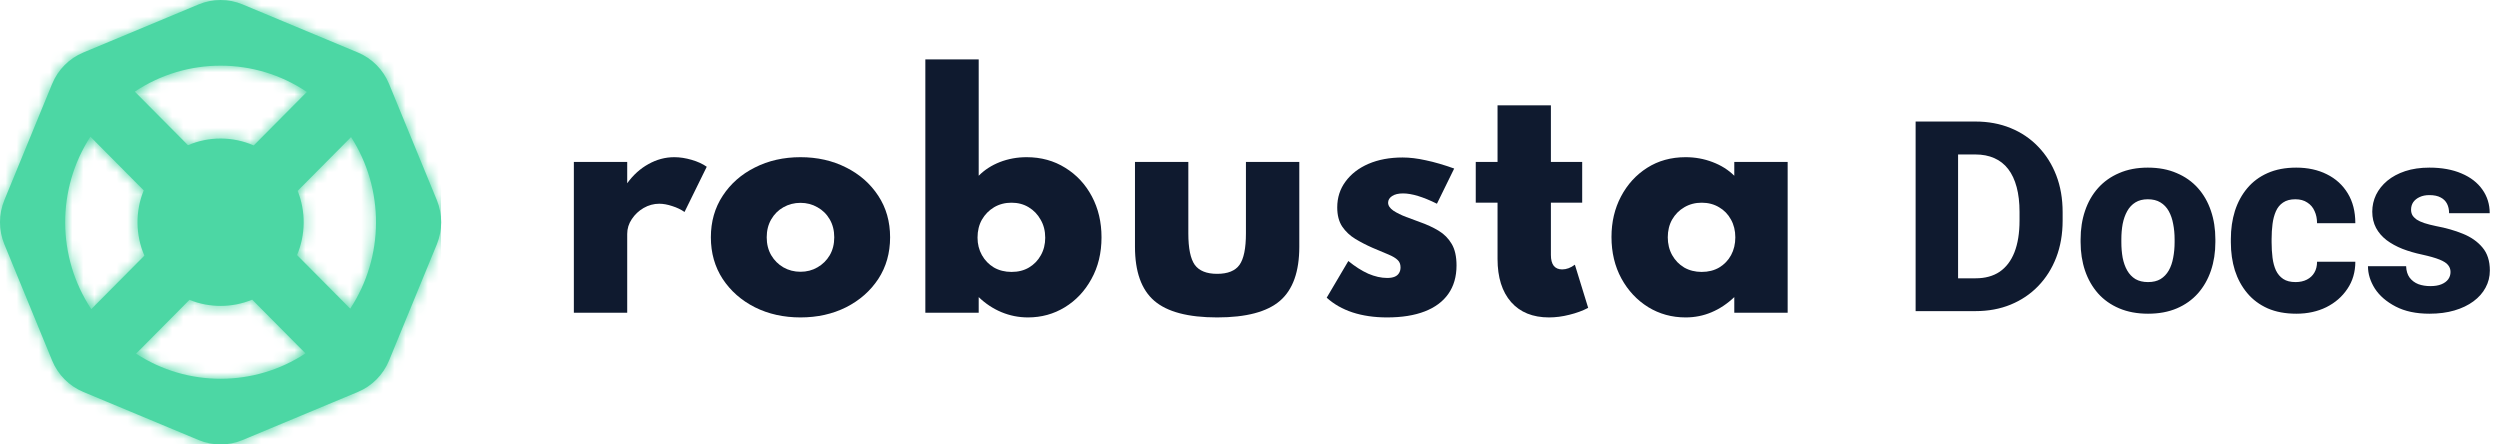 <svg width="225" height="40" viewBox="0 0 225 40" fill="none" xmlns="http://www.w3.org/2000/svg">
<g clip-path="url(#clip0_88_129)">
<path fill-rule="evenodd" clip-rule="evenodd" d="M17.874 0.397L7.493 4.728C6.226 5.257 5.219 6.272 4.693 7.549L0.394 18.006C-0.131 19.283 -0.131 20.717 0.394 21.994L4.693 32.451C5.219 33.728 6.226 34.743 7.493 35.272L17.874 39.603C19.141 40.132 20.566 40.132 21.833 39.603L32.214 35.272C33.481 34.743 34.488 33.728 35.013 32.451L39.313 21.994C39.838 20.717 39.838 19.283 39.313 18.006L35.013 7.549C34.488 6.272 33.481 5.257 32.214 4.728L21.833 0.397C20.566 -0.132 19.141 -0.132 17.874 0.397ZM22.697 26.969L27.496 31.804C22.88 34.844 16.871 34.852 12.247 31.828L17.053 26.986C18.86 27.72 20.893 27.715 22.697 26.969ZM8.136 12.301L12.935 17.136C12.17 19.014 12.19 21.14 12.995 23.006L8.215 27.82C5.11 23.142 5.084 17.004 8.136 12.301ZM31.52 27.778L26.733 22.956C27.511 21.117 27.53 19.03 26.789 17.179L31.595 12.337C34.614 17.022 34.589 23.117 31.52 27.778ZM27.617 8.276L22.837 13.091C20.955 12.267 18.805 12.26 16.919 13.069L12.132 8.248C16.811 5.121 22.946 5.13 27.617 8.276Z" fill="#4CD7A4"/>
<mask id="mask0_88_129" style="mask-type:alpha" maskUnits="userSpaceOnUse" x="0" y="0" width="40" height="40">
<path d="M17.874 0.397C19.141 -0.132 20.566 -0.132 21.833 0.397L32.214 4.728C33.481 5.257 34.488 6.272 35.013 7.549L39.313 18.006C39.838 19.283 39.838 20.717 39.313 21.994L35.013 32.451C34.488 33.728 33.481 34.743 32.214 35.272L21.833 39.603C20.566 40.132 19.141 40.132 17.874 39.603L7.493 35.272C6.226 34.743 5.219 33.728 4.693 32.451L0.394 21.994C-0.131 20.717 -0.131 19.283 0.394 18.006L4.693 7.549C5.219 6.272 6.226 5.257 7.493 4.728L17.874 0.397ZM22.697 26.969C20.893 27.715 18.86 27.72 17.053 26.986L12.247 31.828C16.871 34.852 22.88 34.844 27.496 31.804L22.697 26.969ZM8.136 12.301C5.084 17.004 5.11 23.142 8.215 27.82L12.995 23.006C12.19 21.14 12.17 19.014 12.935 17.136L8.136 12.301ZM31.595 12.337L26.789 17.179C27.529 19.03 27.511 21.117 26.733 22.956L31.52 27.778C34.589 23.117 34.614 17.022 31.595 12.337ZM27.617 8.276C22.946 5.13 16.811 5.121 12.132 8.248L16.919 13.069C18.805 12.26 20.955 12.267 22.837 13.091L27.617 8.276Z" fill="white"/>
</mask>
<g mask="url(#mask0_88_129)">
<path fill-rule="evenodd" clip-rule="evenodd" d="M-0.192 40.325H40.03V-0.193H-0.192V40.325Z" fill="#4CD7A4"/>
</g>
</g>
<path d="M51.647 28.144V14.572H56.449V16.493C56.984 15.751 57.62 15.177 58.357 14.77C59.094 14.355 59.87 14.147 60.686 14.147C61.186 14.147 61.708 14.227 62.251 14.386C62.795 14.545 63.247 14.753 63.607 15.009L61.607 19.078C61.291 18.857 60.922 18.68 60.502 18.548C60.08 18.407 59.69 18.336 59.331 18.336C58.839 18.336 58.37 18.464 57.923 18.72C57.484 18.977 57.129 19.312 56.857 19.728C56.585 20.134 56.449 20.576 56.449 21.053V28.144H51.647Z" fill="#0F1A2F"/>
<path d="M72.044 28.568C70.526 28.568 69.158 28.264 67.939 27.654C66.719 27.035 65.755 26.187 65.044 25.109C64.334 24.022 63.978 22.772 63.978 21.358C63.978 19.944 64.334 18.698 65.044 17.62C65.755 16.533 66.719 15.685 67.939 15.075C69.158 14.457 70.526 14.147 72.044 14.147C73.561 14.147 74.93 14.457 76.149 15.075C77.368 15.685 78.333 16.533 79.044 17.62C79.754 18.698 80.109 19.944 80.109 21.358C80.109 22.772 79.754 24.022 79.044 25.109C78.333 26.187 77.368 27.035 76.149 27.654C74.93 28.264 73.561 28.568 72.044 28.568ZM72.044 24.459C72.605 24.459 73.114 24.327 73.57 24.062C74.035 23.797 74.403 23.434 74.675 22.975C74.947 22.507 75.083 21.968 75.083 21.358C75.083 20.748 74.947 20.209 74.675 19.741C74.403 19.273 74.035 18.91 73.57 18.654C73.114 18.389 72.605 18.256 72.044 18.256C71.483 18.256 70.969 18.389 70.504 18.654C70.048 18.91 69.684 19.273 69.412 19.741C69.14 20.209 69.004 20.748 69.004 21.358C69.004 21.968 69.14 22.507 69.412 22.975C69.684 23.434 70.048 23.797 70.504 24.062C70.969 24.327 71.483 24.459 72.044 24.459Z" fill="#0F1A2F"/>
<path d="M92.517 28.568C91.684 28.568 90.886 28.409 90.123 28.091C89.368 27.773 88.689 27.323 88.083 26.739V28.144H83.281V5.346H88.083V15.817C88.61 15.287 89.246 14.876 89.991 14.585C90.746 14.293 91.548 14.147 92.399 14.147C93.697 14.147 94.855 14.466 95.873 15.102C96.89 15.729 97.688 16.586 98.267 17.673C98.846 18.76 99.136 19.988 99.136 21.358C99.136 22.772 98.833 24.022 98.228 25.109C97.631 26.196 96.833 27.044 95.833 27.654C94.833 28.264 93.728 28.568 92.517 28.568ZM91.044 24.473C91.64 24.473 92.162 24.34 92.61 24.075C93.066 23.801 93.421 23.434 93.675 22.975C93.939 22.507 94.07 21.981 94.07 21.398C94.07 20.788 93.934 20.249 93.662 19.781C93.399 19.303 93.039 18.928 92.583 18.654C92.136 18.38 91.618 18.243 91.031 18.243C90.452 18.243 89.93 18.38 89.465 18.654C89.009 18.928 88.645 19.299 88.373 19.767C88.11 20.236 87.978 20.775 87.978 21.384C87.978 21.968 88.11 22.493 88.373 22.962C88.636 23.43 88.996 23.801 89.452 24.075C89.917 24.34 90.447 24.473 91.044 24.473Z" fill="#0F1A2F"/>
<path d="M109.542 28.568C106.929 28.568 105.043 28.069 103.885 27.071C102.727 26.072 102.148 24.451 102.148 22.206V14.572H106.95V21.013C106.95 22.348 107.143 23.289 107.529 23.837C107.924 24.375 108.595 24.645 109.542 24.645C110.499 24.645 111.17 24.375 111.556 23.837C111.942 23.289 112.134 22.348 112.134 21.013V14.572H116.937V22.206C116.937 24.451 116.358 26.072 115.2 27.071C114.042 28.069 112.156 28.568 109.542 28.568Z" fill="#0F1A2F"/>
<path d="M124.837 28.568C123.688 28.568 122.653 28.418 121.732 28.118C120.82 27.817 120.044 27.375 119.403 26.792L121.35 23.492C121.956 23.987 122.552 24.367 123.14 24.632C123.736 24.888 124.307 25.016 124.85 25.016C125.114 25.016 125.333 24.981 125.508 24.91C125.684 24.839 125.815 24.733 125.903 24.592C125.999 24.451 126.048 24.274 126.048 24.062C126.048 23.779 125.96 23.558 125.785 23.399C125.618 23.231 125.346 23.068 124.969 22.909C124.6 22.75 124.118 22.546 123.521 22.299C122.978 22.06 122.464 21.795 121.982 21.504C121.5 21.212 121.105 20.841 120.798 20.39C120.5 19.94 120.351 19.365 120.351 18.667C120.351 17.784 120.601 17.006 121.1 16.334C121.6 15.654 122.289 15.124 123.166 14.744C124.052 14.364 125.074 14.174 126.232 14.174C126.872 14.174 127.57 14.258 128.324 14.426C129.087 14.585 129.938 14.832 130.877 15.168L129.324 18.336C128.078 17.717 127.061 17.408 126.271 17.408C125.85 17.408 125.521 17.488 125.285 17.647C125.048 17.806 124.929 18.004 124.929 18.243C124.929 18.499 125.087 18.738 125.403 18.959C125.728 19.171 126.113 19.361 126.561 19.529C127.008 19.697 127.412 19.847 127.771 19.979C128.403 20.2 128.969 20.461 129.469 20.761C129.969 21.062 130.363 21.459 130.653 21.954C130.942 22.44 131.087 23.085 131.087 23.89C131.087 24.897 130.841 25.75 130.35 26.448C129.868 27.137 129.162 27.663 128.232 28.025C127.302 28.387 126.171 28.568 124.837 28.568Z" fill="#0F1A2F"/>
<path d="M139.41 28.568C137.954 28.568 136.818 28.109 136.002 27.19C135.187 26.262 134.779 24.968 134.779 23.306V18.243H132.818V14.572H134.779V9.482H139.581V14.572H142.397V18.243H139.581V22.948C139.581 23.373 139.665 23.695 139.831 23.916C140.007 24.137 140.261 24.247 140.594 24.247C140.98 24.247 141.362 24.106 141.739 23.823L142.936 27.707C142.428 27.972 141.862 28.18 141.239 28.33C140.616 28.489 140.007 28.568 139.41 28.568Z" fill="#0F1A2F"/>
<path d="M151.705 28.568C150.468 28.568 149.345 28.259 148.337 27.641C147.328 27.013 146.525 26.156 145.929 25.069C145.332 23.974 145.034 22.727 145.034 21.331C145.034 19.979 145.319 18.764 145.889 17.686C146.46 16.599 147.245 15.738 148.245 15.102C149.245 14.466 150.398 14.147 151.705 14.147C152.556 14.147 153.363 14.293 154.126 14.585C154.898 14.876 155.551 15.287 156.086 15.817V14.572H160.889V28.144H156.086V26.739C155.455 27.34 154.771 27.795 154.034 28.105C153.306 28.414 152.53 28.568 151.705 28.568ZM153.152 24.473C153.749 24.473 154.275 24.34 154.731 24.075C155.187 23.801 155.543 23.43 155.797 22.962C156.051 22.493 156.179 21.959 156.179 21.358C156.179 20.757 156.047 20.222 155.784 19.754C155.529 19.286 155.174 18.919 154.718 18.654C154.262 18.38 153.74 18.243 153.152 18.243C152.573 18.243 152.051 18.38 151.587 18.654C151.13 18.919 150.766 19.286 150.495 19.754C150.231 20.222 150.1 20.757 150.1 21.358C150.1 21.95 150.231 22.485 150.495 22.962C150.758 23.43 151.117 23.801 151.573 24.075C152.038 24.34 152.565 24.473 153.152 24.473Z" fill="#0F1A2F"/>
<path d="M177.809 28H174.059L174.082 25.047H177.809C178.66 25.047 179.379 24.852 179.965 24.461C180.551 24.062 180.996 23.477 181.301 22.703C181.605 21.922 181.758 20.973 181.758 19.855V19.07C181.758 18.227 181.672 17.484 181.5 16.844C181.328 16.195 181.074 15.652 180.738 15.215C180.402 14.777 179.984 14.449 179.484 14.23C178.992 14.012 178.426 13.902 177.785 13.902H173.988V10.938H177.785C178.941 10.938 179.996 11.133 180.949 11.523C181.91 11.914 182.738 12.473 183.434 13.199C184.137 13.926 184.68 14.785 185.062 15.777C185.445 16.77 185.637 17.875 185.637 19.094V19.855C185.637 21.066 185.445 22.172 185.062 23.172C184.68 24.164 184.137 25.023 183.434 25.75C182.738 26.469 181.914 27.023 180.961 27.414C180.008 27.805 178.957 28 177.809 28ZM176.227 10.938V28H172.406V10.938H176.227ZM187.254 21.789V21.543C187.254 20.613 187.387 19.758 187.652 18.977C187.918 18.188 188.309 17.504 188.824 16.926C189.34 16.348 189.973 15.898 190.723 15.578C191.473 15.25 192.332 15.086 193.301 15.086C194.285 15.086 195.152 15.25 195.902 15.578C196.66 15.898 197.297 16.348 197.812 16.926C198.328 17.504 198.719 18.188 198.984 18.977C199.25 19.758 199.383 20.613 199.383 21.543V21.789C199.383 22.711 199.25 23.566 198.984 24.355C198.719 25.137 198.328 25.82 197.812 26.406C197.297 26.984 196.664 27.434 195.914 27.754C195.164 28.074 194.301 28.234 193.324 28.234C192.355 28.234 191.492 28.074 190.734 27.754C189.977 27.434 189.34 26.984 188.824 26.406C188.309 25.82 187.918 25.137 187.652 24.355C187.387 23.566 187.254 22.711 187.254 21.789ZM190.922 21.543V21.789C190.922 22.289 190.961 22.758 191.039 23.195C191.125 23.633 191.262 24.016 191.449 24.344C191.637 24.672 191.883 24.93 192.188 25.117C192.5 25.297 192.879 25.387 193.324 25.387C193.77 25.387 194.145 25.297 194.449 25.117C194.754 24.93 195 24.672 195.188 24.344C195.375 24.016 195.508 23.633 195.586 23.195C195.672 22.758 195.715 22.289 195.715 21.789V21.543C195.715 21.051 195.672 20.59 195.586 20.16C195.508 19.723 195.375 19.336 195.188 19C195 18.664 194.75 18.402 194.438 18.215C194.133 18.027 193.754 17.934 193.301 17.934C192.863 17.934 192.492 18.027 192.188 18.215C191.883 18.402 191.637 18.664 191.449 19C191.262 19.336 191.125 19.723 191.039 20.16C190.961 20.59 190.922 21.051 190.922 21.543ZM206.602 25.387C206.992 25.387 207.332 25.312 207.621 25.164C207.91 25.016 208.133 24.809 208.289 24.543C208.453 24.27 208.535 23.941 208.535 23.559H211.98C211.98 24.48 211.742 25.293 211.266 25.996C210.797 26.699 210.164 27.25 209.367 27.648C208.57 28.039 207.672 28.234 206.672 28.234C205.688 28.234 204.828 28.074 204.094 27.754C203.359 27.426 202.746 26.969 202.254 26.383C201.762 25.797 201.391 25.117 201.141 24.344C200.898 23.562 200.777 22.719 200.777 21.812V21.508C200.777 20.609 200.898 19.77 201.141 18.988C201.391 18.207 201.762 17.523 202.254 16.938C202.746 16.352 203.355 15.898 204.082 15.578C204.816 15.25 205.676 15.086 206.66 15.086C207.699 15.086 208.617 15.285 209.414 15.684C210.219 16.082 210.848 16.656 211.301 17.406C211.754 18.148 211.98 19.043 211.98 20.09H208.535C208.535 19.684 208.461 19.32 208.312 19C208.172 18.672 207.953 18.414 207.656 18.227C207.367 18.031 207.008 17.934 206.578 17.934C206.133 17.934 205.766 18.031 205.477 18.227C205.195 18.414 204.98 18.676 204.832 19.012C204.684 19.348 204.582 19.73 204.527 20.16C204.473 20.582 204.445 21.031 204.445 21.508V21.812C204.445 22.297 204.473 22.758 204.527 23.195C204.582 23.625 204.684 24.004 204.832 24.332C204.988 24.66 205.207 24.918 205.488 25.105C205.77 25.293 206.141 25.387 206.602 25.387ZM220.547 24.473C220.547 24.238 220.473 24.031 220.324 23.852C220.184 23.672 219.926 23.508 219.551 23.359C219.184 23.211 218.664 23.062 217.992 22.914C217.359 22.781 216.77 22.609 216.223 22.398C215.676 22.18 215.199 21.918 214.793 21.613C214.387 21.301 214.07 20.934 213.844 20.512C213.617 20.082 213.504 19.594 213.504 19.047C213.504 18.516 213.617 18.012 213.844 17.535C214.078 17.059 214.414 16.637 214.852 16.27C215.297 15.902 215.836 15.613 216.469 15.402C217.109 15.191 217.836 15.086 218.648 15.086C219.766 15.086 220.73 15.262 221.543 15.613C222.355 15.957 222.98 16.441 223.418 17.066C223.855 17.684 224.074 18.391 224.074 19.188H220.418C220.418 18.859 220.355 18.574 220.23 18.332C220.105 18.09 219.914 17.902 219.656 17.77C219.398 17.629 219.059 17.559 218.637 17.559C218.309 17.559 218.02 17.617 217.77 17.734C217.527 17.844 217.336 17.996 217.195 18.191C217.062 18.387 216.996 18.613 216.996 18.871C216.996 19.051 217.035 19.215 217.113 19.363C217.199 19.504 217.328 19.637 217.5 19.762C217.68 19.879 217.91 19.984 218.191 20.078C218.48 20.172 218.832 20.262 219.246 20.348C220.129 20.512 220.934 20.742 221.66 21.039C222.395 21.336 222.98 21.746 223.418 22.27C223.863 22.793 224.086 23.484 224.086 24.344C224.086 24.906 223.957 25.422 223.699 25.891C223.449 26.359 223.086 26.77 222.609 27.121C222.133 27.473 221.562 27.746 220.898 27.941C220.234 28.137 219.484 28.234 218.648 28.234C217.453 28.234 216.441 28.02 215.613 27.59C214.785 27.16 214.16 26.621 213.738 25.973C213.324 25.316 213.117 24.645 213.117 23.957H216.551C216.566 24.379 216.672 24.723 216.867 24.988C217.07 25.254 217.332 25.449 217.652 25.574C217.973 25.691 218.332 25.75 218.73 25.75C219.129 25.75 219.461 25.695 219.727 25.586C219.992 25.477 220.195 25.328 220.336 25.141C220.477 24.945 220.547 24.723 220.547 24.473Z" fill="#0F1A2F"/>
<defs>
<clipPath id="clip0_88_129">
<rect width="39.707" height="40" fill="white"/>
</clipPath>
</defs>
</svg>
